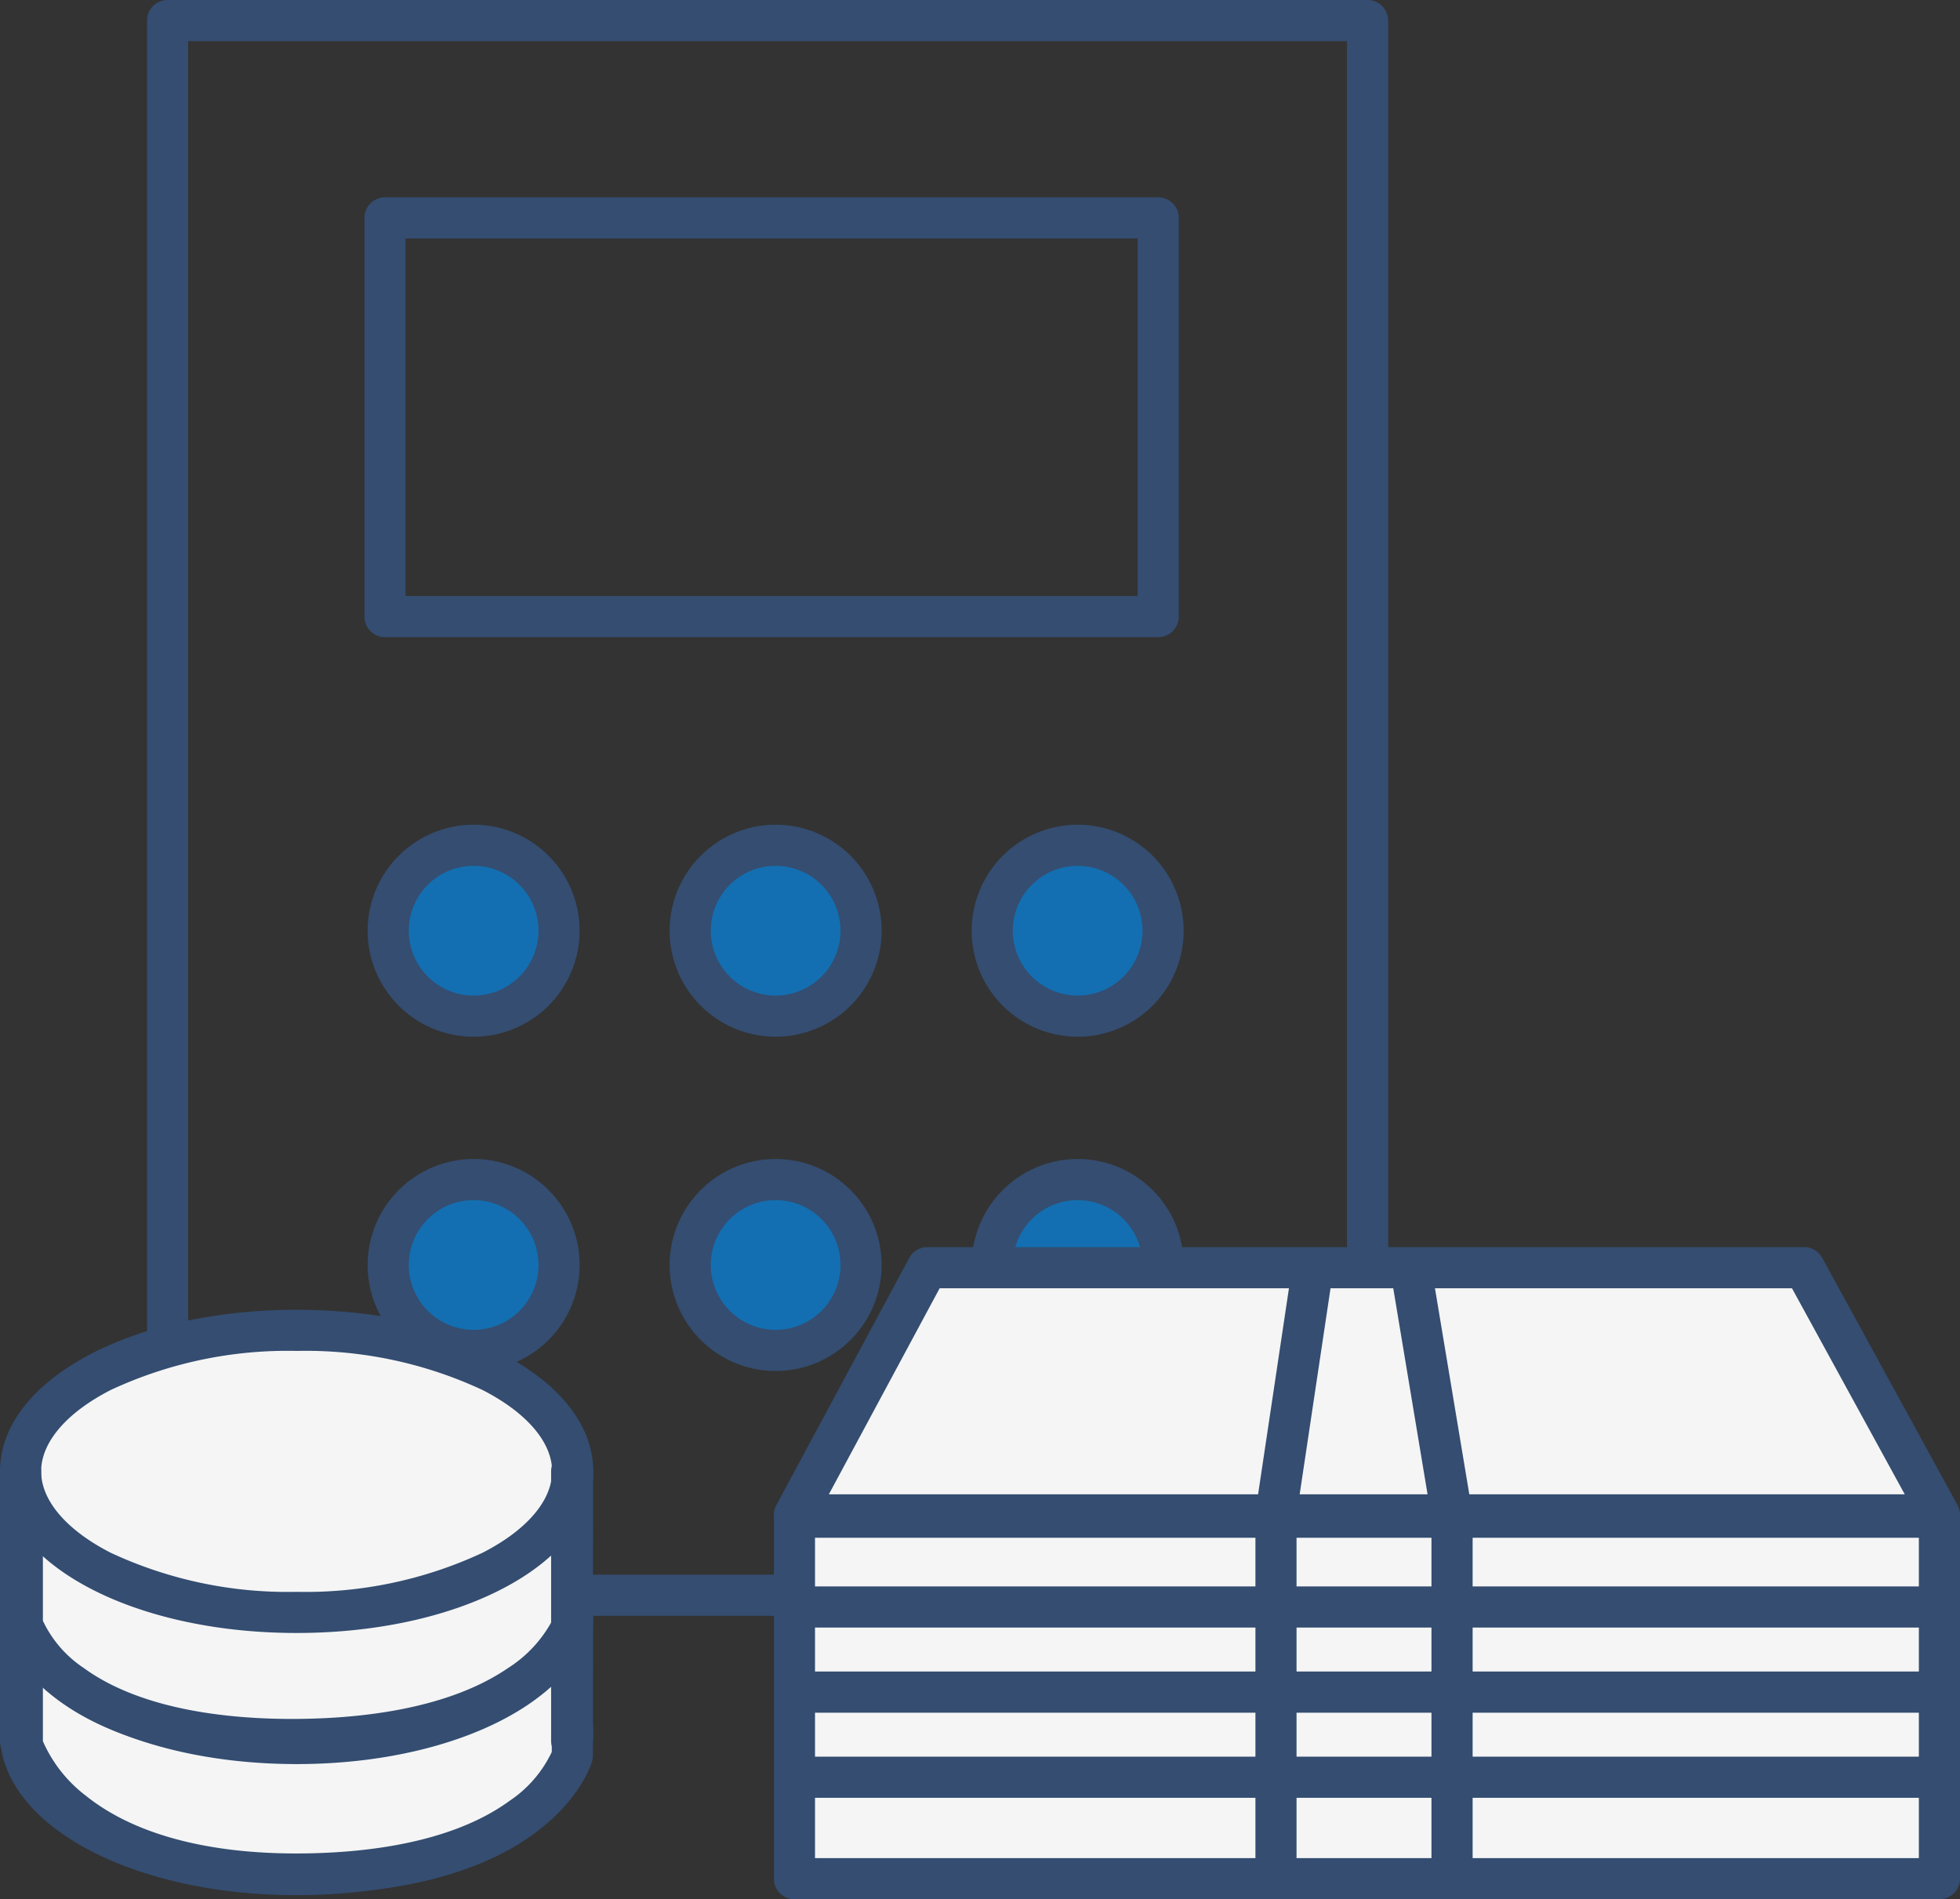 <svg xmlns="http://www.w3.org/2000/svg" xmlns:xlink="http://www.w3.org/1999/xlink" width="71.468" height="69.248" viewBox="0 0 71.468 69.248"><rect x="0" y="0" width="71.468" height="69.248" fill="#333333" stroke="none"/><defs><clipPath id="a"><rect width="71.468" height="69.248" transform="translate(0 -0.001)" fill="none"/></clipPath></defs><g transform="translate(0 0)"><g clip-path="url(#a)"><path d="M0-.75H43.757a.75.75,0,0,1,.75.75V57.412a.75.75,0,0,1-.75.75H0a.75.75,0,0,1-.75-.75V0A.75.75,0,0,1,0-.75ZM43.007.75H.75V56.662H43.007Z" transform="translate(6.11 0.75)" fill="#344d71"/></g><path d="M0-.75H28.192a.75.75,0,0,1,.75.75V14.537a.75.75,0,0,1-.75.75H0a.75.75,0,0,1-.75-.75V0A.75.75,0,0,1,0-.75ZM27.442.75H.75V13.787H27.442Z" transform="translate(14.04 7.944)" fill="#344d71"/><g clip-path="url(#a)"><circle cx="3.115" cy="3.115" r="3.115" transform="translate(14.155 30.819)" fill="#136fb1"/><path d="M3.115-.75A3.865,3.865,0,1,1-.75,3.115,3.869,3.869,0,0,1,3.115-.75Zm0,6.23A2.365,2.365,0,1,0,.75,3.115,2.368,2.368,0,0,0,3.115,5.48Z" transform="translate(14.155 30.819)" fill="#344d71"/><circle cx="3.115" cy="3.115" r="3.115" transform="translate(25.167 30.819)" fill="#136fb1"/><path d="M3.115-.75A3.865,3.865,0,1,1-.75,3.115,3.869,3.869,0,0,1,3.115-.75Zm0,6.23A2.365,2.365,0,1,0,.75,3.115,2.368,2.368,0,0,0,3.115,5.48Z" transform="translate(25.167 30.819)" fill="#344d71"/><circle cx="3.115" cy="3.115" r="3.115" transform="translate(36.18 30.819)" fill="#136fb1"/><path d="M3.115-.75A3.865,3.865,0,1,1-.75,3.115,3.869,3.869,0,0,1,3.115-.75Zm0,6.23A2.365,2.365,0,1,0,.75,3.115,2.368,2.368,0,0,0,3.115,5.48Z" transform="translate(36.18 30.819)" fill="#344d71"/><circle cx="3.115" cy="3.115" r="3.115" transform="translate(14.155 43.007)" fill="#136fb1"/><path d="M3.115-.75A3.865,3.865,0,1,1-.75,3.115,3.869,3.869,0,0,1,3.115-.75Zm0,6.23A2.365,2.365,0,1,0,.75,3.115,2.368,2.368,0,0,0,3.115,5.48Z" transform="translate(14.155 43.007)" fill="#344d71"/><circle cx="3.115" cy="3.115" r="3.115" transform="translate(25.167 43.007)" fill="#136fb1"/><path d="M3.115-.75A3.865,3.865,0,1,1-.75,3.115,3.869,3.869,0,0,1,3.115-.75Zm0,6.23A2.365,2.365,0,1,0,.75,3.115,2.368,2.368,0,0,0,3.115,5.48Z" transform="translate(25.167 43.007)" fill="#344d71"/><circle cx="3.115" cy="3.115" r="3.115" transform="translate(36.18 43.007)" fill="#136fb1"/><path d="M3.115-.75A3.865,3.865,0,1,1-.75,3.115,3.869,3.869,0,0,1,3.115-.75Zm0,6.23A2.365,2.365,0,1,0,.75,3.115,2.368,2.368,0,0,0,3.115,5.48Z" transform="translate(36.18 43.007)" fill="#344d71"/><rect width="41.75" height="13.18" transform="translate(28.968 55.317)" fill="#f5f5f5"/><path d="M0-.75H41.75A.75.75,0,0,1,42.5,0V13.18a.75.75,0,0,1-.75.75H0a.75.75,0,0,1-.75-.75V0A.75.75,0,0,1,0-.75ZM41,.75H.75V12.43H41Z" transform="translate(28.968 55.317)" fill="#344d71"/><path d="M65.786,46.22H33.815l-4.847,9.013h41.75Z" fill="#f5f5f5"/><path d="M33.815,45.47H65.786a.75.75,0,0,1,.658.39l4.932,9.013a.75.75,0,0,1-.658,1.11H28.968a.75.75,0,0,1-.661-1.105l4.847-9.013A.75.75,0,0,1,33.815,45.47Zm31.526,1.5H34.263l-4.04,7.513h39.23Z" fill="#344d71"/><path d="M41.58.75H0A.75.75,0,0,1-.75,0,.75.75,0,0,1,0-.75H41.58a.75.75,0,0,1,.75.75A.75.75,0,0,1,41.58.75Z" transform="translate(29.053 64.799)" fill="#344d71"/><path d="M41.58.75H0A.75.75,0,0,1-.75,0,.75.75,0,0,1,0-.75H41.58a.75.75,0,0,1,.75.75A.75.75,0,0,1,41.58.75Z" transform="translate(29.053 61.695)" fill="#344d71"/><path d="M41.58.75H0A.75.75,0,0,1-.75,0,.75.75,0,0,1,0-.75H41.58a.75.75,0,0,1,.75.75A.75.75,0,0,1,41.58.75Z" transform="translate(29.053 58.591)" fill="#344d71"/><path d="M46.527,69.162a.75.75,0,0,1-.75-.75V55.19a.75.75,0,0,1,.008-.111l1.318-8.8a.75.75,0,1,1,1.483.222l-1.31,8.746V68.412A.75.75,0,0,1,46.527,69.162Z" fill="#344d71"/><path d="M52.946,69.2a.75.75,0,0,1-.75-.75V55.337L50.719,46.47a.75.75,0,0,1,1.48-.247l1.488,8.928a.749.749,0,0,1,.01.123v13.18A.75.75,0,0,1,52.946,69.2Z" fill="#344d71"/><path d="M20.882,63.206c0,2.84-4.507,5.142-10.066,5.142S.75,66.046.75,63.206s4.507-5.142,10.066-5.142,10.066,2.3,10.066,5.142" fill="#fff"/><path d="M10.066-.75c6.065,0,10.816,2.588,10.816,5.892s-4.751,5.892-10.816,5.892S-.75,8.446-.75,5.142,4-.75,10.066-.75Zm0,10.284A15.25,15.25,0,0,0,16.843,8.11c1.614-.824,2.539-1.906,2.539-2.968S18.456,3,16.843,2.174A15.25,15.25,0,0,0,10.066.75,15.25,15.25,0,0,0,3.289,2.174C1.676,3,.75,4.08.75,5.142S1.676,7.286,3.289,8.11A15.25,15.25,0,0,0,10.066,9.534Z" transform="translate(0.75 58.064)" fill="#344d71"/><path d="M.814,58.783v4.826s1.312,4.716,9.979,4.716c8.853,0,10.077-4.318,10.077-4.318l.009-5.33Z" fill="#f5f5f5"/><path d="M20.879,57.927a.75.75,0,0,1,.75.751l-.009,5.33a.75.75,0,0,1-.028.2c-.056.2-1.486,4.863-10.8,4.863a17.506,17.506,0,0,1-5.45-.775,9.887,9.887,0,0,1-3.27-1.758A5.972,5.972,0,0,1,.091,63.81a.75.75,0,0,1-.027-.2V58.783a.75.75,0,0,1,.746-.75l20.065-.106Zm-.759,5.949.008-4.445-18.564.1v3.954a5.028,5.028,0,0,0,1.559,1.982c1.713,1.381,4.365,2.111,7.67,2.111,2.355,0,5.619-.334,7.794-1.923A4.41,4.41,0,0,0,20.12,63.876Z" fill="#344d71"/><path d="M20.882,58.427c0,2.84-4.507,5.142-10.066,5.142S.75,61.267.75,58.427s4.507-5.142,10.066-5.142,10.066,2.3,10.066,5.142" fill="#fff"/><path d="M10.066-.75c6.065,0,10.816,2.588,10.816,5.892s-4.751,5.892-10.816,5.892S-.75,8.446-.75,5.142,4-.75,10.066-.75Zm0,10.284A15.25,15.25,0,0,0,16.843,8.11c1.614-.824,2.539-1.906,2.539-2.968S18.456,3,16.843,2.174A15.25,15.25,0,0,0,10.066.75,15.25,15.25,0,0,0,3.289,2.174C1.676,3,.75,4.08.75,5.142S1.676,7.286,3.289,8.11A15.25,15.25,0,0,0,10.066,9.534Z" transform="translate(0.75 53.285)" fill="#344d71"/><path d="M.814,53.729V59.22s1.161,4.2,9.829,4.2c8.853,0,10.227-4.153,10.227-4.153l.009-5.645Z" fill="#f5f5f5"/><path d="M20.879,52.873a.75.75,0,0,1,.75.751l-.009,5.645a.75.75,0,0,1-.038.234c-.063.191-1.651,4.667-10.939,4.667-9.134,0-10.5-4.557-10.552-4.751a.75.75,0,0,1-.027-.2V53.729a.75.75,0,0,1,.746-.75l20.065-.106Zm-.759,6.242.008-4.738-18.564.1v4.617a4.225,4.225,0,0,0,1.48,1.715c2.111,1.541,5.3,1.864,7.6,1.864,2.359,0,5.641-.322,7.88-1.855A4.643,4.643,0,0,0,20.12,59.115Z" fill="#344d71"/><path d="M20.882,53.647c0,2.84-4.507,5.142-10.066,5.142S.75,56.487.75,53.647s4.507-5.142,10.066-5.142,10.066,2.3,10.066,5.142" fill="#f5f5f5"/><path d="M10.066-.75c6.065,0,10.816,2.588,10.816,5.892s-4.751,5.892-10.816,5.892S-.75,8.446-.75,5.142,4-.75,10.066-.75Zm0,10.284A15.25,15.25,0,0,0,16.843,8.11c1.614-.824,2.539-1.906,2.539-2.968S18.456,3,16.843,2.174A15.25,15.25,0,0,0,10.066.75,15.25,15.25,0,0,0,3.289,2.174C1.676,3,.75,4.08.75,5.142S1.676,7.286,3.289,8.11A15.25,15.25,0,0,0,10.066,9.534Z" transform="translate(0.75 48.505)" fill="#344d71"/><line y2="9.821" transform="translate(0.75 53.647)" fill="#fff"/><path d="M0,10.571a.75.75,0,0,1-.75-.75V0A.75.75,0,0,1,0-.75.75.75,0,0,1,.75,0V9.821A.75.75,0,0,1,0,10.571Z" transform="translate(0.75 53.647)" fill="#344d71"/><line y2="9.821" transform="translate(20.845 53.647)" fill="#fff"/><path d="M0,10.571a.75.75,0,0,1-.75-.75V0A.75.75,0,0,1,0-.75.75.75,0,0,1,.75,0V9.821A.75.75,0,0,1,0,10.571Z" transform="translate(20.845 53.647)" fill="#344d71"/></g></g></svg>